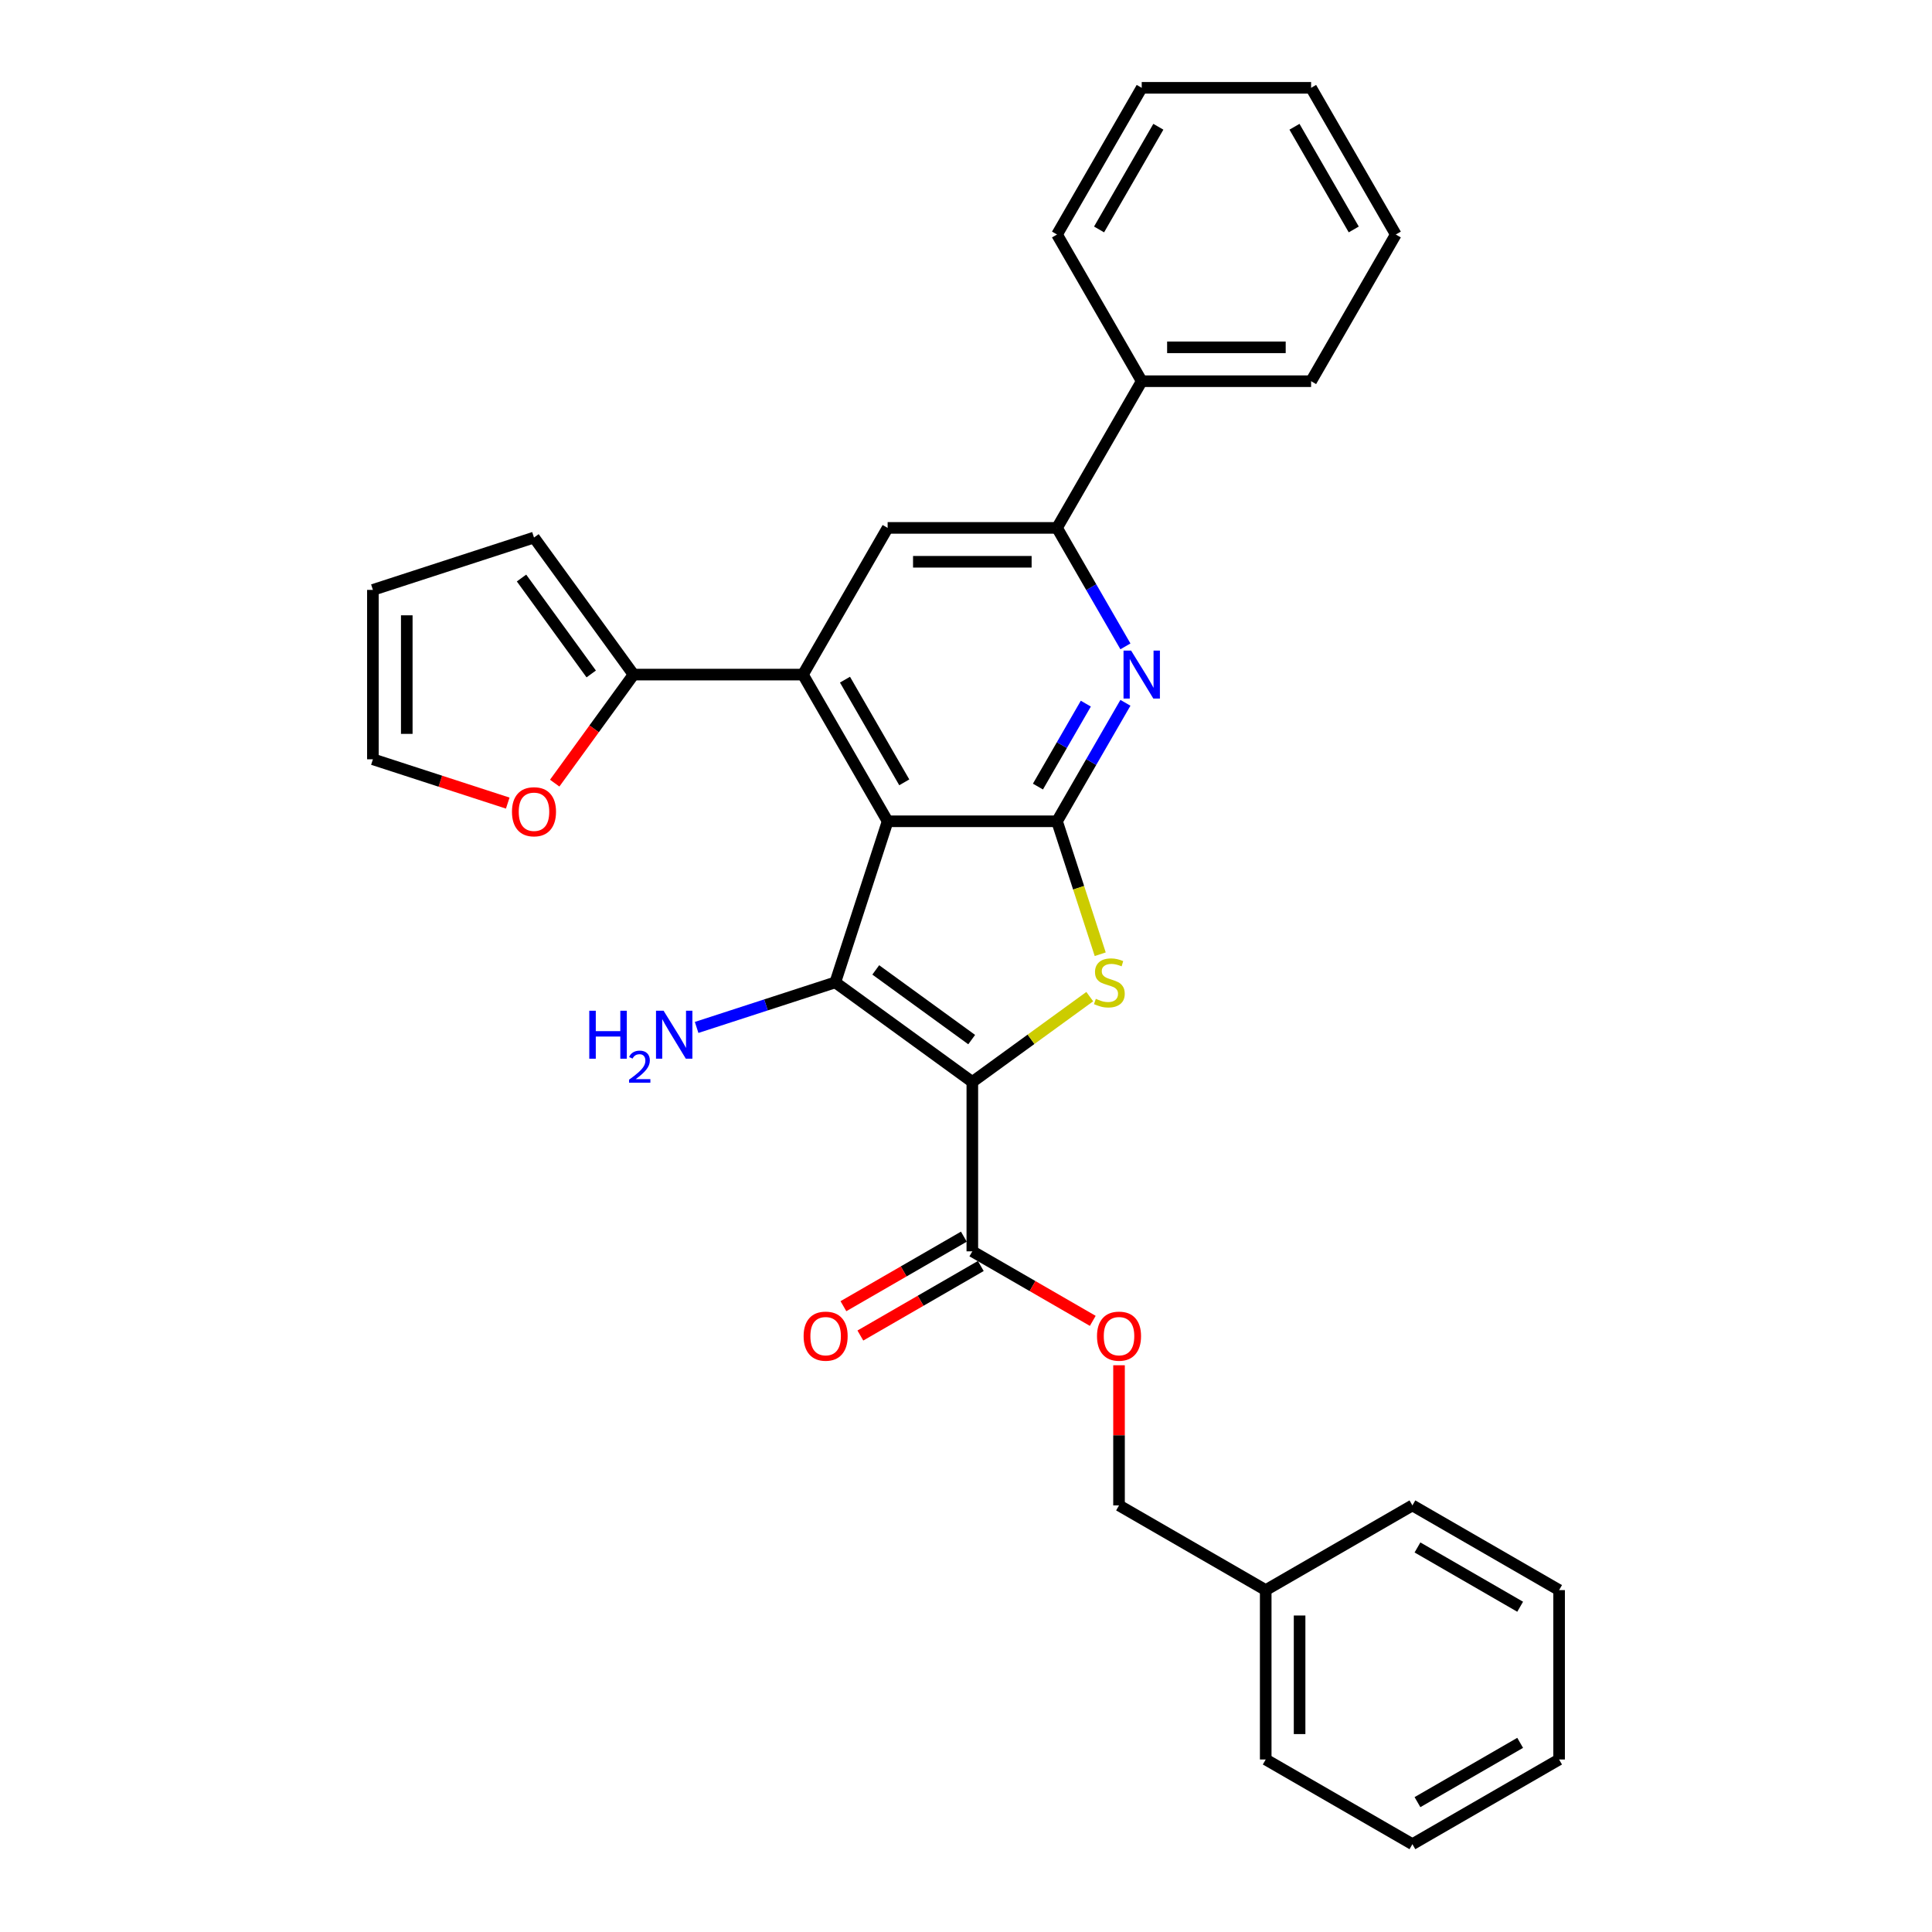 <?xml version='1.0' encoding='iso-8859-1'?>
<svg version='1.1' baseProfile='full'
              xmlns='http://www.w3.org/2000/svg'
                      xmlns:rdkit='http://www.rdkit.org/xml'
                      xmlns:xlink='http://www.w3.org/1999/xlink'
                  xml:space='preserve'
width='1000px' height='1000px' viewBox='0 0 1000 1000'>
<!-- END OF HEADER -->
<rect style='opacity:1.0;fill:#FFFFFF;stroke:none' width='1000' height='1000' x='0' y='0'> </rect>
<path class='bond-1' d='M 503.276,560.012 L 432.346,508.478' style='fill:none;fill-rule:evenodd;stroke:#000000;stroke-width:6px;stroke-linecap:butt;stroke-linejoin:miter;stroke-opacity:1' />
<path class='bond-1' d='M 502.944,538.096 L 453.293,502.022' style='fill:none;fill-rule:evenodd;stroke:#000000;stroke-width:6px;stroke-linecap:butt;stroke-linejoin:miter;stroke-opacity:1' />
<path class='bond-3' d='M 503.276,560.012 L 533.665,537.933' style='fill:none;fill-rule:evenodd;stroke:#000000;stroke-width:6px;stroke-linecap:butt;stroke-linejoin:miter;stroke-opacity:1' />
<path class='bond-3' d='M 533.665,537.933 L 564.054,515.854' style='fill:none;fill-rule:evenodd;stroke:#CCCC00;stroke-width:6px;stroke-linecap:butt;stroke-linejoin:miter;stroke-opacity:1' />
<path class='bond-6' d='M 503.276,560.012 L 503.276,647.686' style='fill:none;fill-rule:evenodd;stroke:#000000;stroke-width:6px;stroke-linecap:butt;stroke-linejoin:miter;stroke-opacity:1' />
<path class='bond-0' d='M 459.439,425.095 L 432.346,508.478' style='fill:none;fill-rule:evenodd;stroke:#000000;stroke-width:6px;stroke-linecap:butt;stroke-linejoin:miter;stroke-opacity:1' />
<path class='bond-4' d='M 459.439,425.095 L 415.602,349.167' style='fill:none;fill-rule:evenodd;stroke:#000000;stroke-width:6px;stroke-linecap:butt;stroke-linejoin:miter;stroke-opacity:1' />
<path class='bond-4' d='M 468.049,404.938 L 437.363,351.789' style='fill:none;fill-rule:evenodd;stroke:#000000;stroke-width:6px;stroke-linecap:butt;stroke-linejoin:miter;stroke-opacity:1' />
<path class='bond-30' d='M 459.439,425.095 L 547.113,425.095' style='fill:none;fill-rule:evenodd;stroke:#000000;stroke-width:6px;stroke-linecap:butt;stroke-linejoin:miter;stroke-opacity:1' />
<path class='bond-12' d='M 432.346,508.478 L 396.459,520.139' style='fill:none;fill-rule:evenodd;stroke:#000000;stroke-width:6px;stroke-linecap:butt;stroke-linejoin:miter;stroke-opacity:1' />
<path class='bond-12' d='M 396.459,520.139 L 360.571,531.799' style='fill:none;fill-rule:evenodd;stroke:#0000FF;stroke-width:6px;stroke-linecap:butt;stroke-linejoin:miter;stroke-opacity:1' />
<path class='bond-2' d='M 547.113,425.095 L 558.293,459.501' style='fill:none;fill-rule:evenodd;stroke:#000000;stroke-width:6px;stroke-linecap:butt;stroke-linejoin:miter;stroke-opacity:1' />
<path class='bond-2' d='M 558.293,459.501 L 569.472,493.907' style='fill:none;fill-rule:evenodd;stroke:#CCCC00;stroke-width:6px;stroke-linecap:butt;stroke-linejoin:miter;stroke-opacity:1' />
<path class='bond-5' d='M 547.113,425.095 L 564.815,394.434' style='fill:none;fill-rule:evenodd;stroke:#000000;stroke-width:6px;stroke-linecap:butt;stroke-linejoin:miter;stroke-opacity:1' />
<path class='bond-5' d='M 564.815,394.434 L 582.518,363.773' style='fill:none;fill-rule:evenodd;stroke:#0000FF;stroke-width:6px;stroke-linecap:butt;stroke-linejoin:miter;stroke-opacity:1' />
<path class='bond-5' d='M 537.238,407.129 L 549.63,385.667' style='fill:none;fill-rule:evenodd;stroke:#000000;stroke-width:6px;stroke-linecap:butt;stroke-linejoin:miter;stroke-opacity:1' />
<path class='bond-5' d='M 549.63,385.667 L 562.021,364.204' style='fill:none;fill-rule:evenodd;stroke:#0000FF;stroke-width:6px;stroke-linecap:butt;stroke-linejoin:miter;stroke-opacity:1' />
<path class='bond-8' d='M 415.602,349.167 L 459.439,273.239' style='fill:none;fill-rule:evenodd;stroke:#000000;stroke-width:6px;stroke-linecap:butt;stroke-linejoin:miter;stroke-opacity:1' />
<path class='bond-9' d='M 415.602,349.167 L 327.928,349.167' style='fill:none;fill-rule:evenodd;stroke:#000000;stroke-width:6px;stroke-linecap:butt;stroke-linejoin:miter;stroke-opacity:1' />
<path class='bond-7' d='M 582.518,334.56 L 564.815,303.9' style='fill:none;fill-rule:evenodd;stroke:#0000FF;stroke-width:6px;stroke-linecap:butt;stroke-linejoin:miter;stroke-opacity:1' />
<path class='bond-7' d='M 564.815,303.9 L 547.113,273.239' style='fill:none;fill-rule:evenodd;stroke:#000000;stroke-width:6px;stroke-linecap:butt;stroke-linejoin:miter;stroke-opacity:1' />
<path class='bond-11' d='M 503.276,647.686 L 534.446,665.681' style='fill:none;fill-rule:evenodd;stroke:#000000;stroke-width:6px;stroke-linecap:butt;stroke-linejoin:miter;stroke-opacity:1' />
<path class='bond-11' d='M 534.446,665.681 L 565.615,683.677' style='fill:none;fill-rule:evenodd;stroke:#FF0000;stroke-width:6px;stroke-linecap:butt;stroke-linejoin:miter;stroke-opacity:1' />
<path class='bond-14' d='M 498.893,640.093 L 467.723,658.089' style='fill:none;fill-rule:evenodd;stroke:#000000;stroke-width:6px;stroke-linecap:butt;stroke-linejoin:miter;stroke-opacity:1' />
<path class='bond-14' d='M 467.723,658.089 L 436.554,676.084' style='fill:none;fill-rule:evenodd;stroke:#FF0000;stroke-width:6px;stroke-linecap:butt;stroke-linejoin:miter;stroke-opacity:1' />
<path class='bond-14' d='M 507.66,655.279 L 476.491,673.274' style='fill:none;fill-rule:evenodd;stroke:#000000;stroke-width:6px;stroke-linecap:butt;stroke-linejoin:miter;stroke-opacity:1' />
<path class='bond-14' d='M 476.491,673.274 L 445.322,691.27' style='fill:none;fill-rule:evenodd;stroke:#FF0000;stroke-width:6px;stroke-linecap:butt;stroke-linejoin:miter;stroke-opacity:1' />
<path class='bond-16' d='M 547.113,273.239 L 590.951,197.311' style='fill:none;fill-rule:evenodd;stroke:#000000;stroke-width:6px;stroke-linecap:butt;stroke-linejoin:miter;stroke-opacity:1' />
<path class='bond-31' d='M 547.113,273.239 L 459.439,273.239' style='fill:none;fill-rule:evenodd;stroke:#000000;stroke-width:6px;stroke-linecap:butt;stroke-linejoin:miter;stroke-opacity:1' />
<path class='bond-31' d='M 533.962,290.774 L 472.59,290.774' style='fill:none;fill-rule:evenodd;stroke:#000000;stroke-width:6px;stroke-linecap:butt;stroke-linejoin:miter;stroke-opacity:1' />
<path class='bond-10' d='M 327.928,349.167 L 307.518,377.258' style='fill:none;fill-rule:evenodd;stroke:#000000;stroke-width:6px;stroke-linecap:butt;stroke-linejoin:miter;stroke-opacity:1' />
<path class='bond-10' d='M 307.518,377.258 L 287.109,405.35' style='fill:none;fill-rule:evenodd;stroke:#FF0000;stroke-width:6px;stroke-linecap:butt;stroke-linejoin:miter;stroke-opacity:1' />
<path class='bond-13' d='M 327.928,349.167 L 276.394,278.237' style='fill:none;fill-rule:evenodd;stroke:#000000;stroke-width:6px;stroke-linecap:butt;stroke-linejoin:miter;stroke-opacity:1' />
<path class='bond-13' d='M 306.012,348.834 L 269.938,299.183' style='fill:none;fill-rule:evenodd;stroke:#000000;stroke-width:6px;stroke-linecap:butt;stroke-linejoin:miter;stroke-opacity:1' />
<path class='bond-15' d='M 262.805,415.681 L 227.908,404.343' style='fill:none;fill-rule:evenodd;stroke:#FF0000;stroke-width:6px;stroke-linecap:butt;stroke-linejoin:miter;stroke-opacity:1' />
<path class='bond-15' d='M 227.908,404.343 L 193.011,393.004' style='fill:none;fill-rule:evenodd;stroke:#000000;stroke-width:6px;stroke-linecap:butt;stroke-linejoin:miter;stroke-opacity:1' />
<path class='bond-18' d='M 579.204,706.655 L 579.204,742.926' style='fill:none;fill-rule:evenodd;stroke:#FF0000;stroke-width:6px;stroke-linecap:butt;stroke-linejoin:miter;stroke-opacity:1' />
<path class='bond-18' d='M 579.204,742.926 L 579.204,779.197' style='fill:none;fill-rule:evenodd;stroke:#000000;stroke-width:6px;stroke-linecap:butt;stroke-linejoin:miter;stroke-opacity:1' />
<path class='bond-17' d='M 276.394,278.237 L 193.011,305.33' style='fill:none;fill-rule:evenodd;stroke:#000000;stroke-width:6px;stroke-linecap:butt;stroke-linejoin:miter;stroke-opacity:1' />
<path class='bond-32' d='M 193.011,393.004 L 193.011,305.33' style='fill:none;fill-rule:evenodd;stroke:#000000;stroke-width:6px;stroke-linecap:butt;stroke-linejoin:miter;stroke-opacity:1' />
<path class='bond-32' d='M 210.546,379.853 L 210.546,318.481' style='fill:none;fill-rule:evenodd;stroke:#000000;stroke-width:6px;stroke-linecap:butt;stroke-linejoin:miter;stroke-opacity:1' />
<path class='bond-20' d='M 590.951,197.311 L 678.625,197.311' style='fill:none;fill-rule:evenodd;stroke:#000000;stroke-width:6px;stroke-linecap:butt;stroke-linejoin:miter;stroke-opacity:1' />
<path class='bond-20' d='M 604.102,179.776 L 665.474,179.776' style='fill:none;fill-rule:evenodd;stroke:#000000;stroke-width:6px;stroke-linecap:butt;stroke-linejoin:miter;stroke-opacity:1' />
<path class='bond-21' d='M 590.951,197.311 L 547.113,121.383' style='fill:none;fill-rule:evenodd;stroke:#000000;stroke-width:6px;stroke-linecap:butt;stroke-linejoin:miter;stroke-opacity:1' />
<path class='bond-19' d='M 579.204,779.197 L 655.133,823.034' style='fill:none;fill-rule:evenodd;stroke:#000000;stroke-width:6px;stroke-linecap:butt;stroke-linejoin:miter;stroke-opacity:1' />
<path class='bond-22' d='M 655.133,823.034 L 655.133,910.708' style='fill:none;fill-rule:evenodd;stroke:#000000;stroke-width:6px;stroke-linecap:butt;stroke-linejoin:miter;stroke-opacity:1' />
<path class='bond-22' d='M 672.667,836.185 L 672.667,897.557' style='fill:none;fill-rule:evenodd;stroke:#000000;stroke-width:6px;stroke-linecap:butt;stroke-linejoin:miter;stroke-opacity:1' />
<path class='bond-23' d='M 655.133,823.034 L 731.061,779.197' style='fill:none;fill-rule:evenodd;stroke:#000000;stroke-width:6px;stroke-linecap:butt;stroke-linejoin:miter;stroke-opacity:1' />
<path class='bond-24' d='M 678.625,197.311 L 722.462,121.383' style='fill:none;fill-rule:evenodd;stroke:#000000;stroke-width:6px;stroke-linecap:butt;stroke-linejoin:miter;stroke-opacity:1' />
<path class='bond-25' d='M 547.113,121.383 L 590.951,45.455' style='fill:none;fill-rule:evenodd;stroke:#000000;stroke-width:6px;stroke-linecap:butt;stroke-linejoin:miter;stroke-opacity:1' />
<path class='bond-25' d='M 568.875,118.761 L 599.561,65.611' style='fill:none;fill-rule:evenodd;stroke:#000000;stroke-width:6px;stroke-linecap:butt;stroke-linejoin:miter;stroke-opacity:1' />
<path class='bond-27' d='M 655.133,910.708 L 731.061,954.545' style='fill:none;fill-rule:evenodd;stroke:#000000;stroke-width:6px;stroke-linecap:butt;stroke-linejoin:miter;stroke-opacity:1' />
<path class='bond-26' d='M 731.061,779.197 L 806.989,823.034' style='fill:none;fill-rule:evenodd;stroke:#000000;stroke-width:6px;stroke-linecap:butt;stroke-linejoin:miter;stroke-opacity:1' />
<path class='bond-26' d='M 733.682,800.958 L 786.832,831.644' style='fill:none;fill-rule:evenodd;stroke:#000000;stroke-width:6px;stroke-linecap:butt;stroke-linejoin:miter;stroke-opacity:1' />
<path class='bond-34' d='M 722.462,121.383 L 678.625,45.455' style='fill:none;fill-rule:evenodd;stroke:#000000;stroke-width:6px;stroke-linecap:butt;stroke-linejoin:miter;stroke-opacity:1' />
<path class='bond-34' d='M 700.701,118.761 L 670.015,65.611' style='fill:none;fill-rule:evenodd;stroke:#000000;stroke-width:6px;stroke-linecap:butt;stroke-linejoin:miter;stroke-opacity:1' />
<path class='bond-29' d='M 590.951,45.455 L 678.625,45.455' style='fill:none;fill-rule:evenodd;stroke:#000000;stroke-width:6px;stroke-linecap:butt;stroke-linejoin:miter;stroke-opacity:1' />
<path class='bond-28' d='M 806.989,823.034 L 806.989,910.708' style='fill:none;fill-rule:evenodd;stroke:#000000;stroke-width:6px;stroke-linecap:butt;stroke-linejoin:miter;stroke-opacity:1' />
<path class='bond-33' d='M 731.061,954.545 L 806.989,910.708' style='fill:none;fill-rule:evenodd;stroke:#000000;stroke-width:6px;stroke-linecap:butt;stroke-linejoin:miter;stroke-opacity:1' />
<path class='bond-33' d='M 733.682,932.784 L 786.832,902.098' style='fill:none;fill-rule:evenodd;stroke:#000000;stroke-width:6px;stroke-linecap:butt;stroke-linejoin:miter;stroke-opacity:1' />
<path  class='atom-4' d='M 567.192 517
Q 567.473 517.105, 568.63 517.596
Q 569.788 518.087, 571.05 518.403
Q 572.348 518.683, 573.61 518.683
Q 575.96 518.683, 577.327 517.561
Q 578.695 516.404, 578.695 514.405
Q 578.695 513.037, 577.994 512.195
Q 577.327 511.354, 576.275 510.898
Q 575.223 510.442, 573.47 509.916
Q 571.26 509.25, 569.928 508.618
Q 568.63 507.987, 567.683 506.654
Q 566.772 505.322, 566.772 503.077
Q 566.772 499.956, 568.876 498.027
Q 571.015 496.098, 575.223 496.098
Q 578.099 496.098, 581.361 497.466
L 580.554 500.167
Q 577.573 498.939, 575.329 498.939
Q 572.909 498.939, 571.576 499.956
Q 570.243 500.938, 570.278 502.656
Q 570.278 503.989, 570.945 504.796
Q 571.646 505.602, 572.628 506.058
Q 573.645 506.514, 575.329 507.04
Q 577.573 507.742, 578.906 508.443
Q 580.238 509.144, 581.185 510.582
Q 582.167 511.985, 582.167 514.405
Q 582.167 517.842, 579.853 519.7
Q 577.573 521.524, 573.75 521.524
Q 571.541 521.524, 569.858 521.033
Q 568.209 520.577, 566.245 519.77
L 567.192 517
' fill='#CCCC00'/>
<path  class='atom-6' d='M 585.462 336.752
L 593.598 349.903
Q 594.405 351.201, 595.703 353.551
Q 597 355.9, 597.07 356.04
L 597.07 336.752
L 600.367 336.752
L 600.367 361.582
L 596.965 361.582
L 588.233 347.203
Q 587.216 345.52, 586.128 343.591
Q 585.076 341.662, 584.761 341.066
L 584.761 361.582
L 581.534 361.582
L 581.534 336.752
L 585.462 336.752
' fill='#0000FF'/>
<path  class='atom-11' d='M 264.997 420.167
Q 264.997 414.205, 267.943 410.873
Q 270.888 407.542, 276.394 407.542
Q 281.9 407.542, 284.846 410.873
Q 287.792 414.205, 287.792 420.167
Q 287.792 426.199, 284.811 429.636
Q 281.83 433.037, 276.394 433.037
Q 270.924 433.037, 267.943 429.636
Q 264.997 426.234, 264.997 420.167
M 276.394 430.232
Q 280.182 430.232, 282.216 427.707
Q 284.285 425.147, 284.285 420.167
Q 284.285 415.292, 282.216 412.837
Q 280.182 410.347, 276.394 410.347
Q 272.607 410.347, 270.538 412.802
Q 268.504 415.257, 268.504 420.167
Q 268.504 425.182, 270.538 427.707
Q 272.607 430.232, 276.394 430.232
' fill='#FF0000'/>
<path  class='atom-12' d='M 567.807 691.593
Q 567.807 685.631, 570.753 682.3
Q 573.699 678.968, 579.204 678.968
Q 584.71 678.968, 587.656 682.3
Q 590.602 685.631, 590.602 691.593
Q 590.602 697.625, 587.621 701.062
Q 584.64 704.464, 579.204 704.464
Q 573.734 704.464, 570.753 701.062
Q 567.807 697.66, 567.807 691.593
M 579.204 701.658
Q 582.992 701.658, 585.026 699.133
Q 587.095 696.573, 587.095 691.593
Q 587.095 686.718, 585.026 684.263
Q 582.992 681.774, 579.204 681.774
Q 575.417 681.774, 573.348 684.228
Q 571.314 686.683, 571.314 691.593
Q 571.314 696.608, 573.348 699.133
Q 575.417 701.658, 579.204 701.658
' fill='#FF0000'/>
<path  class='atom-13' d='M 305.01 523.156
L 308.377 523.156
L 308.377 533.712
L 321.072 533.712
L 321.072 523.156
L 324.438 523.156
L 324.438 547.985
L 321.072 547.985
L 321.072 536.518
L 308.377 536.518
L 308.377 547.985
L 305.01 547.985
L 305.01 523.156
' fill='#0000FF'/>
<path  class='atom-13' d='M 325.642 547.114
Q 326.244 545.564, 327.679 544.707
Q 329.114 543.828, 331.104 543.828
Q 333.581 543.828, 334.97 545.17
Q 336.359 546.513, 336.359 548.897
Q 336.359 551.327, 334.553 553.595
Q 332.771 555.864, 329.068 558.548
L 336.636 558.548
L 336.636 560.4
L 325.596 560.4
L 325.596 558.849
Q 328.651 556.674, 330.456 555.053
Q 332.285 553.433, 333.164 551.975
Q 334.044 550.517, 334.044 549.012
Q 334.044 547.438, 333.257 546.559
Q 332.47 545.679, 331.104 545.679
Q 329.785 545.679, 328.906 546.212
Q 328.026 546.744, 327.401 547.924
L 325.642 547.114
' fill='#0000FF'/>
<path  class='atom-13' d='M 343.475 523.156
L 351.611 536.307
Q 352.418 537.605, 353.715 539.955
Q 355.013 542.304, 355.083 542.444
L 355.083 523.156
L 358.38 523.156
L 358.38 547.985
L 354.978 547.985
L 346.245 533.607
Q 345.228 531.924, 344.141 529.995
Q 343.089 528.066, 342.774 527.47
L 342.774 547.985
L 339.547 547.985
L 339.547 523.156
L 343.475 523.156
' fill='#0000FF'/>
<path  class='atom-15' d='M 415.951 691.593
Q 415.951 685.631, 418.897 682.3
Q 421.842 678.968, 427.348 678.968
Q 432.854 678.968, 435.8 682.3
Q 438.746 685.631, 438.746 691.593
Q 438.746 697.625, 435.765 701.062
Q 432.784 704.464, 427.348 704.464
Q 421.877 704.464, 418.897 701.062
Q 415.951 697.66, 415.951 691.593
M 427.348 701.658
Q 431.136 701.658, 433.17 699.133
Q 435.239 696.573, 435.239 691.593
Q 435.239 686.718, 433.17 684.263
Q 431.136 681.774, 427.348 681.774
Q 423.561 681.774, 421.492 684.228
Q 419.458 686.683, 419.458 691.593
Q 419.458 696.608, 421.492 699.133
Q 423.561 701.658, 427.348 701.658
' fill='#FF0000'/>
</svg>
